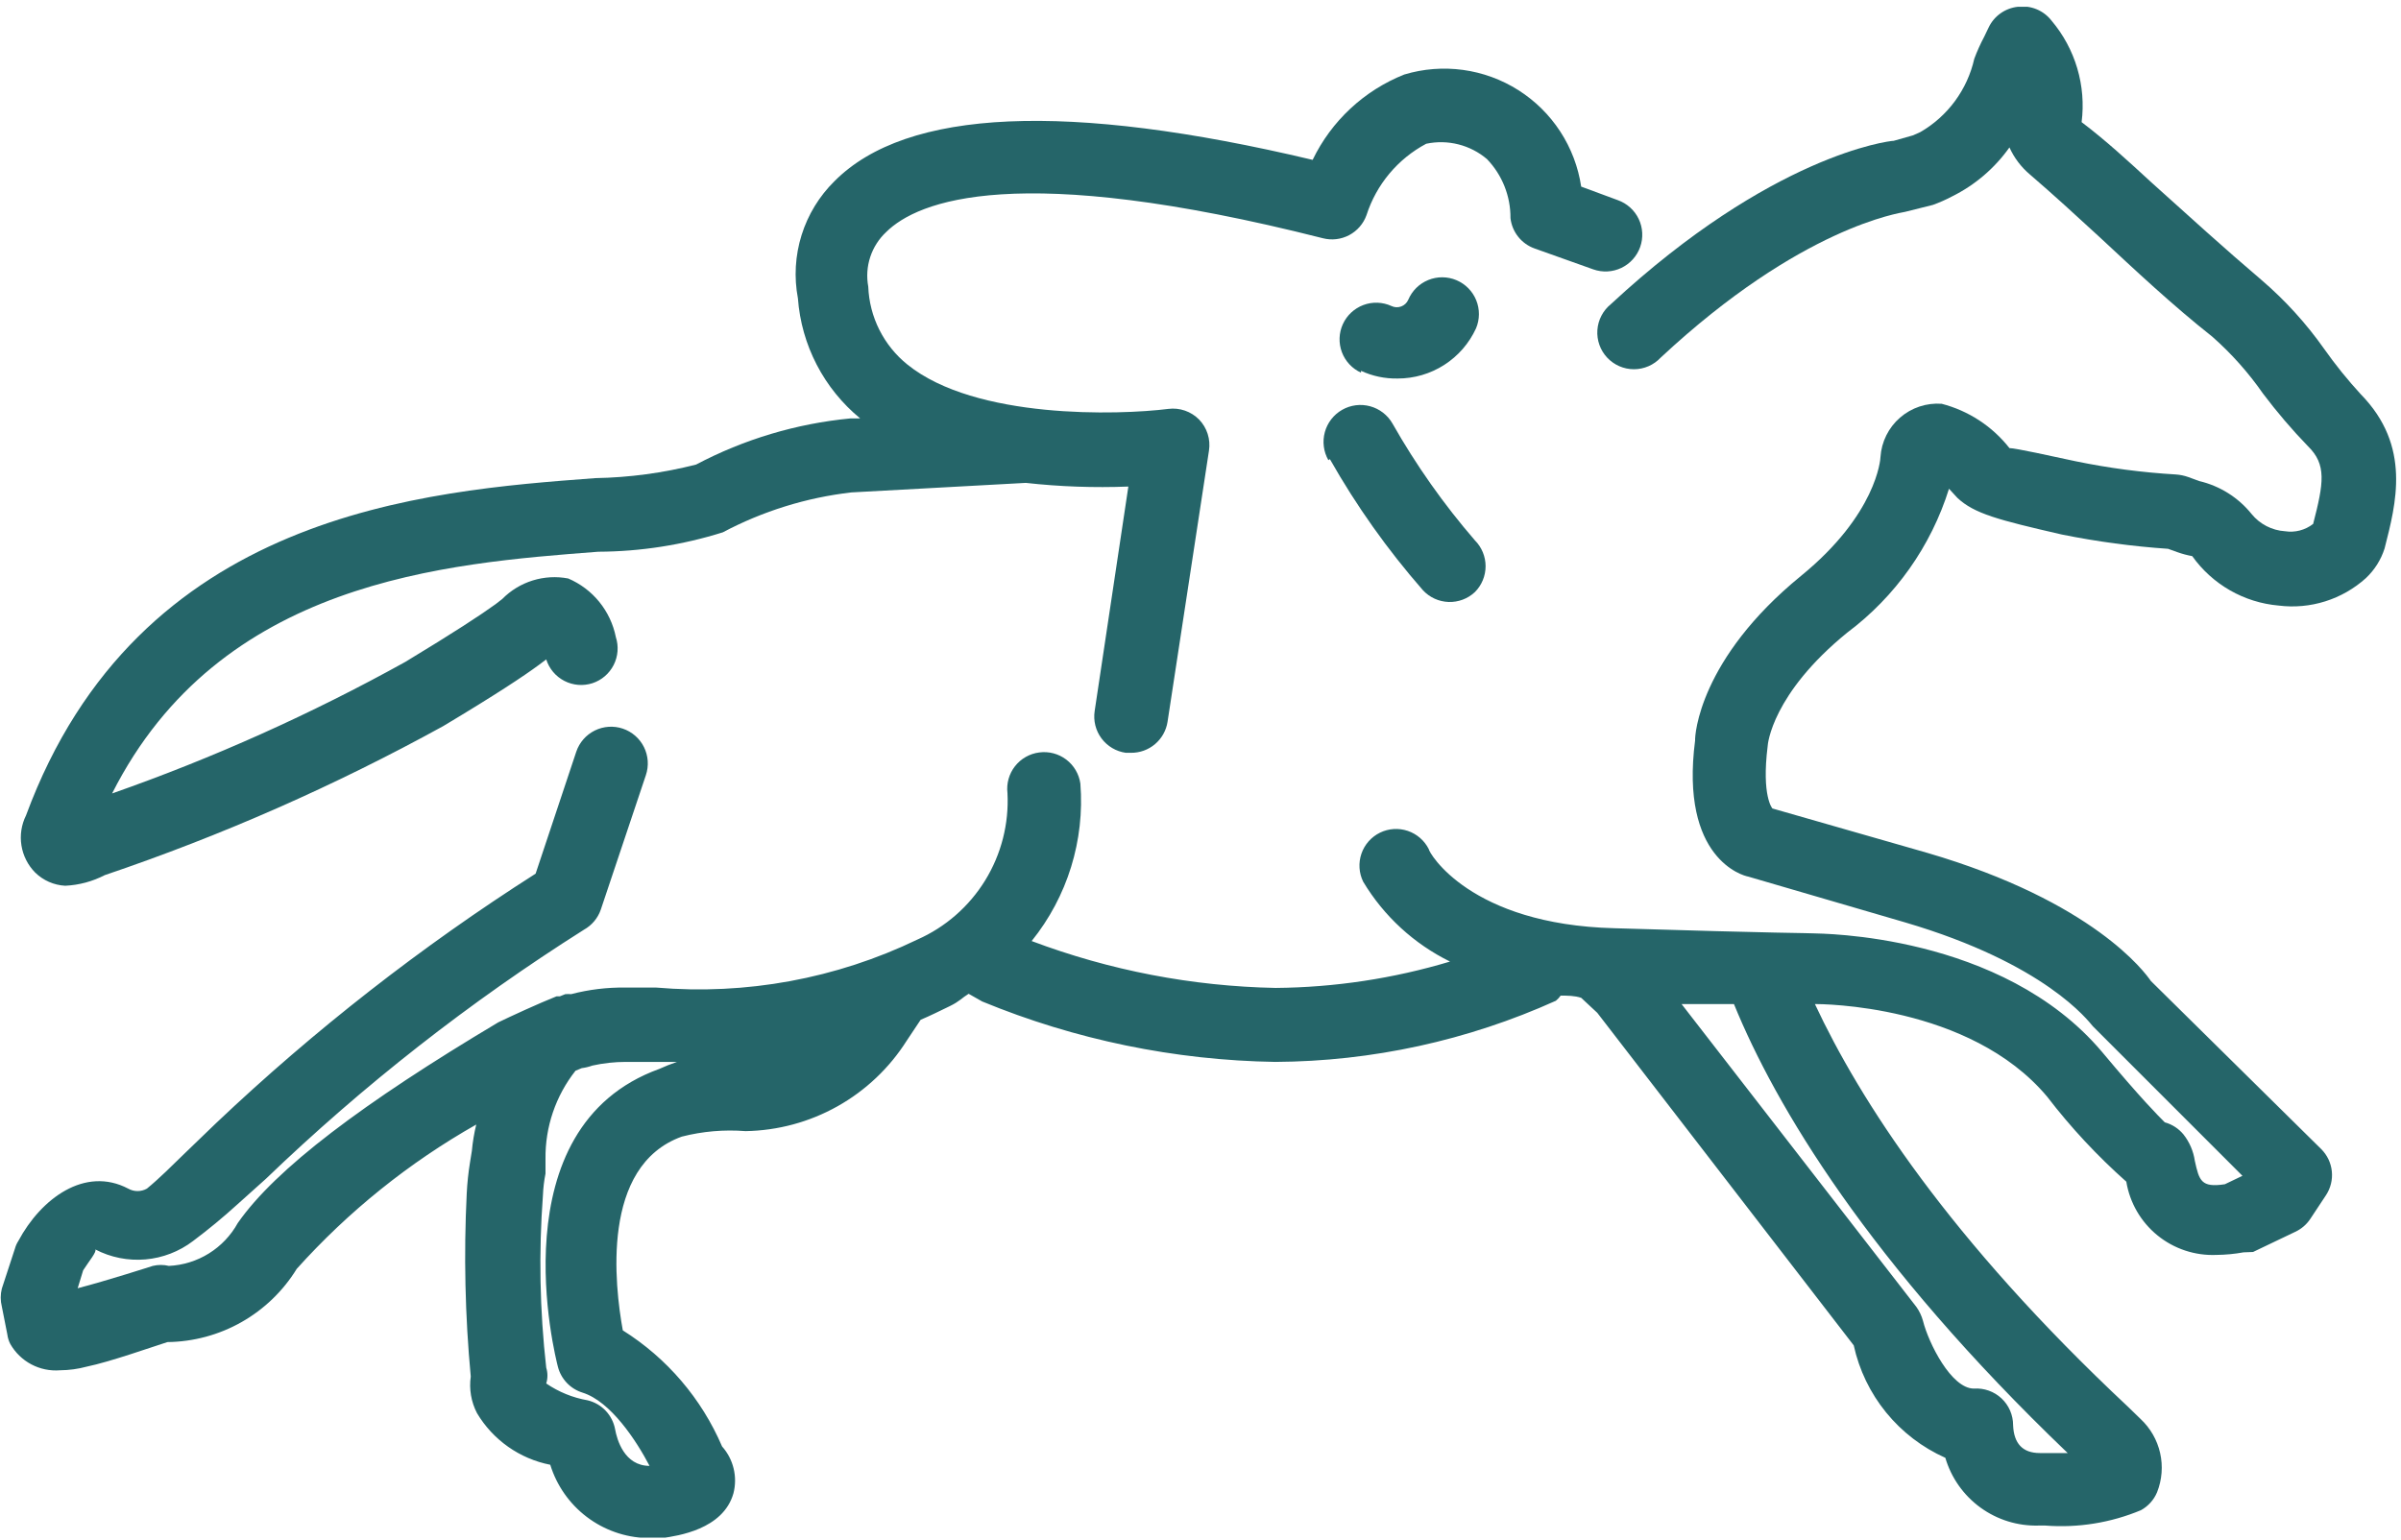 <svg width="335" height="215" viewBox="0 0 335 215" fill="none" xmlns="http://www.w3.org/2000/svg">
<g clip-path="url(#clip0_1139:2859)">
<path d="M9.099 123.623C11.024 123.532 12.907 123.026 14.619 122.14C30.945 116.612 46.75 109.65 61.85 101.336C69.108 96.992 73.044 94.385 75.191 92.8L76.213 92.033C76.416 92.675 76.745 93.271 77.179 93.786C77.613 94.301 78.144 94.725 78.743 95.033C79.341 95.342 79.995 95.529 80.666 95.585C81.337 95.64 82.013 95.562 82.654 95.356C83.941 94.935 85.008 94.02 85.622 92.812C86.235 91.605 86.344 90.203 85.925 88.915C85.566 87.115 84.772 85.429 83.615 84.004C82.457 82.579 80.969 81.457 79.28 80.737C77.629 80.421 75.926 80.517 74.321 81.016C72.716 81.516 71.259 82.403 70.079 83.599L69.159 84.315C67.115 85.797 63.383 88.251 56.534 92.391C43.444 99.648 29.765 105.787 15.641 110.742C30.669 80.993 62.156 78.641 83.472 77.005C89.368 76.978 95.226 76.064 100.851 74.296C106.432 71.337 112.517 69.447 118.792 68.725L143.123 67.396C147.874 67.923 152.659 68.094 157.435 67.907L152.733 99.241C152.632 99.909 152.664 100.591 152.828 101.247C152.992 101.902 153.285 102.519 153.689 103.061C154.093 103.603 154.601 104.06 155.182 104.404C155.764 104.748 156.408 104.974 157.078 105.068H157.793C159.026 105.082 160.222 104.65 161.161 103.851C162.101 103.053 162.72 101.942 162.905 100.723L168.681 62.898C168.803 62.116 168.741 61.317 168.502 60.563C168.262 59.809 167.851 59.121 167.301 58.553C166.748 57.992 166.072 57.566 165.328 57.309C164.583 57.051 163.789 56.97 163.007 57.071C156.106 57.94 136.12 58.553 126.613 50.886C124.974 49.569 123.638 47.915 122.694 46.036C121.751 44.158 121.222 42.099 121.144 39.998C120.887 38.62 120.982 37.2 121.42 35.869C121.857 34.538 122.624 33.338 123.648 32.382C128.044 28.037 141.845 22.414 184.578 33.251C185.81 33.568 187.117 33.413 188.242 32.818C189.367 32.222 190.23 31.228 190.66 30.03C192.035 25.751 195.024 22.175 198.992 20.063C200.477 19.748 202.013 19.777 203.484 20.15C204.956 20.522 206.322 21.227 207.477 22.21C209.599 24.422 210.773 27.375 210.749 30.439C210.857 31.392 211.23 32.295 211.827 33.045C212.423 33.795 213.219 34.362 214.122 34.682L222.301 37.596C223.582 38.05 224.991 37.976 226.218 37.392C227.445 36.807 228.389 35.759 228.844 34.478C229.298 33.197 229.224 31.787 228.64 30.56C228.055 29.333 227.007 28.389 225.726 27.935L220.614 26.044C220.204 23.302 219.209 20.68 217.696 18.357C216.183 16.033 214.187 14.063 211.845 12.579C209.503 11.095 206.869 10.133 204.122 9.757C201.375 9.382 198.58 9.602 195.925 10.402C190.325 12.632 185.765 16.882 183.146 22.312C148.95 14.185 126.511 15.156 116.441 25.277C114.311 27.374 112.731 29.963 111.839 32.816C110.948 35.669 110.773 38.697 111.329 41.634C111.567 44.871 112.46 48.026 113.954 50.908C115.448 53.79 117.511 56.339 120.019 58.4H118.639C111.114 59.121 103.803 61.309 97.119 64.84C92.523 66.012 87.805 66.647 83.063 66.731C59.192 68.52 19.271 71.485 3.629 113.809C2.985 115.105 2.763 116.571 2.992 118C3.221 119.43 3.89 120.752 4.907 121.783C6.035 122.885 7.524 123.539 9.099 123.623V123.623Z" fill="#256569"/>
<path d="M329.387 55.026C327.55 53.025 325.842 50.908 324.276 48.688C321.77 45.136 318.835 41.908 315.535 39.078C310.424 34.733 305.312 30.082 300.2 25.481C296.98 22.517 293.76 19.552 290.437 17.047C290.758 14.526 290.55 11.965 289.829 9.528C289.107 7.09 287.887 4.829 286.246 2.888C285.7 2.182 284.979 1.631 284.154 1.29C283.328 0.95 282.429 0.831 281.543 0.946C280.669 1.039 279.833 1.356 279.116 1.866C278.4 2.376 277.827 3.063 277.454 3.86L276.841 5.137C276.315 6.129 275.854 7.153 275.461 8.204C274.98 10.334 274.065 12.341 272.772 14.101C271.478 15.86 269.836 17.333 267.947 18.427L266.924 18.887L264.215 19.654C263.551 19.654 247.194 21.648 224.754 42.452C224.21 42.893 223.762 43.442 223.439 44.063C223.115 44.685 222.923 45.367 222.875 46.066C222.826 46.765 222.921 47.466 223.155 48.127C223.389 48.788 223.756 49.393 224.233 49.906C224.711 50.419 225.289 50.828 225.932 51.108C226.574 51.388 227.267 51.533 227.968 51.533C228.669 51.534 229.362 51.391 230.005 51.112C230.648 50.834 231.227 50.426 231.706 49.914C251.334 31.615 265.186 29.724 265.8 29.57L269.685 28.599C270.597 28.27 271.485 27.877 272.343 27.424C275.545 25.842 278.302 23.488 280.368 20.574C281.026 22.034 282.005 23.326 283.23 24.357C286.502 27.168 289.671 30.082 292.84 32.995C297.951 37.749 303.063 42.554 308.686 47.001C311.346 49.35 313.714 52.01 315.74 54.924C317.683 57.504 319.782 59.962 322.027 62.284C324.634 64.84 324.225 67.396 322.742 73.121C322.191 73.551 321.557 73.864 320.88 74.04C320.203 74.216 319.498 74.251 318.806 74.143C317.908 74.085 317.03 73.841 316.23 73.427C315.43 73.014 314.723 72.44 314.155 71.741C312.299 69.436 309.726 67.817 306.845 67.14L305.312 66.578C304.752 66.38 304.167 66.26 303.574 66.22C298.884 65.945 294.22 65.33 289.62 64.38C286.297 63.664 281.186 62.54 280.368 62.54C277.979 59.497 274.657 57.324 270.911 56.355C269.864 56.279 268.811 56.41 267.814 56.741C266.818 57.073 265.896 57.598 265.103 58.287C264.31 58.975 263.66 59.814 263.192 60.755C262.724 61.695 262.446 62.719 262.375 63.767C262.375 64.124 261.813 71.792 251.283 80.379C237.073 91.982 236.46 102.665 236.511 103.33C234.364 119.891 243.258 122.243 243.922 122.345L265.8 128.734C285.428 134.51 291.358 142.484 292.022 143.251L312.877 164.106L310.424 165.282C307.101 165.793 306.845 164.771 306.232 162.01C306.037 160.666 305.49 159.396 304.648 158.33C303.974 157.511 303.063 156.922 302.041 156.643C301.121 155.723 298.718 153.321 293.3 146.829C279.294 130.217 253.788 130.319 253.021 130.268C252.254 130.217 248.778 130.268 225.265 129.552C205.075 129.041 199.35 118.971 199.35 118.511C198.746 117.312 197.694 116.398 196.422 115.967C195.15 115.537 193.76 115.624 192.552 116.211C191.947 116.505 191.406 116.916 190.96 117.42C190.514 117.924 190.172 118.511 189.954 119.148C189.735 119.784 189.645 120.457 189.687 121.129C189.729 121.8 189.904 122.457 190.2 123.061C193.081 127.864 197.288 131.733 202.315 134.204C194.419 136.575 186.227 137.814 177.984 137.884C166.346 137.657 154.833 135.444 143.941 131.341C148.931 125.152 151.363 117.287 150.739 109.362C150.549 108.03 149.841 106.827 148.769 106.013C147.698 105.2 146.348 104.842 145.014 105.017C143.674 105.183 142.454 105.873 141.62 106.936C140.787 107.999 140.408 109.349 140.567 110.691C140.789 114.971 139.705 119.218 137.459 122.869C135.214 126.52 131.913 129.403 127.993 131.137C116.665 136.598 104.077 138.911 91.548 137.833H87.254C84.702 137.797 82.158 138.107 79.689 138.753C79.417 138.731 79.143 138.731 78.871 138.753L78.104 139.06H77.644C75.191 140.031 71.204 141.871 69.517 142.689C50.655 153.934 38.439 163.135 33.174 170.7C32.216 172.434 30.83 173.895 29.148 174.941C27.466 175.988 25.543 176.587 23.564 176.681C22.825 176.501 22.054 176.501 21.315 176.681C21.315 176.681 14.977 178.725 10.836 179.799L11.603 177.294C12.421 176.016 13.546 174.687 13.29 174.38C15.442 175.5 17.868 175.984 20.285 175.776C22.701 175.567 25.009 174.676 26.938 173.205C29.079 171.6 31.143 169.894 33.123 168.093L37.11 164.515C50.69 151.463 65.555 139.818 81.478 129.757C82.582 129.142 83.42 128.141 83.829 126.945L90.116 108.186C90.331 107.548 90.418 106.875 90.373 106.203C90.327 105.532 90.15 104.876 89.851 104.273C89.552 103.67 89.137 103.132 88.63 102.69C88.123 102.247 87.534 101.909 86.896 101.694C86.258 101.479 85.585 101.392 84.913 101.438C84.242 101.484 83.586 101.661 82.983 101.96C82.381 102.259 81.843 102.674 81.4 103.181C80.958 103.688 80.619 104.277 80.404 104.915L74.731 121.936C58.799 132.094 43.873 143.75 30.158 156.746L25.967 160.784C23.973 162.726 22.184 164.515 20.497 165.895C20.099 166.119 19.651 166.237 19.194 166.237C18.737 166.237 18.288 166.119 17.89 165.895C11.859 162.726 5.725 167.275 2.556 173.205C2.351 173.52 2.196 173.865 2.096 174.227L0.256 179.85C0.048 180.672 0.048 181.532 0.256 182.354L1.022 186.239C1.081 186.702 1.219 187.152 1.431 187.568C2.119 188.78 3.138 189.771 4.37 190.423C5.602 191.075 6.994 191.361 8.383 191.248C9.643 191.238 10.898 191.066 12.114 190.737C15.335 190.073 21.111 188.028 23.36 187.312C26.986 187.271 30.543 186.312 33.698 184.524C36.853 182.737 39.504 180.179 41.404 177.089C48.61 169.068 57.068 162.266 66.45 156.95C66.154 158.16 65.95 159.39 65.837 160.63L65.581 162.215C65.347 163.653 65.193 165.104 65.121 166.56C64.699 175.081 64.887 183.622 65.683 192.117C65.433 193.87 65.736 195.657 66.552 197.229C67.654 199.081 69.134 200.68 70.895 201.922C72.657 203.164 74.66 204.021 76.775 204.436C77.67 207.33 79.447 209.871 81.857 211.704C84.268 213.537 87.192 214.57 90.219 214.659H92.468C94.512 214.353 100.902 213.484 102.333 208.423C102.626 207.286 102.634 206.095 102.358 204.954C102.082 203.813 101.529 202.757 100.748 201.88C97.885 195.197 93.053 189.545 86.896 185.677C85.772 179.441 83.778 162.726 95.126 158.637C98.028 157.895 101.033 157.636 104.02 157.87C108.522 157.796 112.934 156.603 116.861 154.399C120.787 152.195 124.103 149.049 126.511 145.245L128.453 142.331C129.782 141.769 131.111 141.104 132.491 140.44C133.871 139.775 134.229 139.264 135.149 138.702L137.04 139.775C150.022 145.124 163.894 147.985 177.933 148.209C191.438 148.135 204.777 145.227 217.087 139.673C217.338 139.463 217.561 139.223 217.751 138.957C218.672 138.957 219.694 138.957 220.614 139.264L222.863 141.36L258.644 187.773C259.396 191.206 260.944 194.415 263.164 197.141C265.383 199.867 268.212 202.033 271.423 203.465C272.246 206.259 273.971 208.703 276.329 210.414C278.687 212.124 281.545 213.006 284.457 212.921H285.377C289.931 213.271 294.503 212.535 298.718 210.774C299.729 210.217 300.522 209.335 300.967 208.27C301.655 206.532 301.804 204.627 301.393 202.804C300.983 200.98 300.033 199.322 298.667 198.047L296.929 196.36C271.883 172.898 259.462 153.474 253.225 140.133C253.941 140.133 274.796 140.133 285.633 153.065C288.928 157.36 292.625 161.331 296.674 164.924C297.158 167.87 298.705 170.537 301.022 172.421C303.338 174.304 306.265 175.274 309.248 175.147C310.517 175.134 311.782 175.014 313.03 174.789L314.359 174.738L320.238 171.927C321.087 171.534 321.812 170.915 322.333 170.138L324.531 166.815C325.181 165.83 325.47 164.65 325.349 163.476C325.228 162.302 324.704 161.207 323.867 160.375L300.098 136.913C299.332 135.788 292.124 125.821 268.867 119.022L247.296 112.837C247.296 112.837 245.763 111.151 246.632 104.148C246.632 103.892 247.245 96.838 257.724 88.302C264.455 83.267 269.427 76.237 271.934 68.214L273.109 69.492C275.461 71.69 278.783 72.558 287.677 74.603C292.57 75.59 297.521 76.255 302.501 76.597L303.779 77.057C304.461 77.301 305.161 77.489 305.874 77.619C307.265 79.574 309.064 81.204 311.147 82.396C313.23 83.587 315.547 84.312 317.938 84.519C320.122 84.791 322.339 84.589 324.438 83.928C326.537 83.266 328.469 82.16 330.103 80.686C331.311 79.551 332.208 78.126 332.71 76.546C334.294 70.309 336.492 62.284 329.387 55.026ZM92.008 149.18C69.312 157.359 77.491 189.408 77.849 190.788C78.07 191.626 78.5 192.394 79.099 193.02C79.698 193.646 80.446 194.109 81.273 194.366C85.209 195.593 88.787 201.063 90.628 204.589C87.101 204.589 86.078 200.909 85.823 199.478C85.642 198.506 85.184 197.608 84.504 196.891C83.824 196.174 82.95 195.67 81.989 195.44C79.918 195.079 77.948 194.277 76.213 193.089C76.437 192.373 76.437 191.606 76.213 190.891C75.31 182.897 75.156 174.837 75.753 166.815C75.794 165.802 75.913 164.794 76.111 163.799V161.755C76.054 157.289 77.534 152.94 80.302 149.436L81.171 149.078C81.677 149.013 82.174 148.893 82.654 148.72C84.181 148.381 85.741 148.21 87.305 148.209H94.461C93.627 148.489 92.808 148.813 92.008 149.18V149.18ZM288.495 202.8C287.422 202.8 286.093 202.8 284.61 202.8C282.208 202.8 280.981 201.471 280.879 198.916C280.881 198.213 280.738 197.518 280.459 196.873C280.18 196.229 279.771 195.648 279.258 195.169C278.744 194.689 278.138 194.32 277.476 194.086C276.814 193.851 276.11 193.755 275.41 193.804C272.24 193.804 269.071 187.415 268.305 184.348C268.114 183.652 267.802 182.994 267.384 182.405L234.62 140.133H241.929C247.705 154.292 260.688 176.169 288.495 202.8Z" fill="#256569"/>
<path d="M185.549 64.075C189.245 70.6 193.595 76.731 198.532 82.374C198.99 82.871 199.542 83.271 200.156 83.553C200.77 83.835 201.433 83.992 202.108 84.016C202.783 84.039 203.456 83.929 204.088 83.691C204.72 83.454 205.299 83.093 205.79 82.63C206.742 81.672 207.277 80.377 207.277 79.026C207.277 77.676 206.742 76.38 205.79 75.423C201.429 70.38 197.577 64.918 194.289 59.117C193.612 57.931 192.49 57.062 191.172 56.703C189.854 56.343 188.447 56.522 187.261 57.2C186.075 57.878 185.207 58.999 184.847 60.317C184.488 61.636 184.666 63.042 185.344 64.229L185.549 64.075Z" fill="#256569"/>
<path d="M189.893 51.755C191.494 52.497 193.242 52.864 195.005 52.829C197.308 52.833 199.563 52.175 201.502 50.933C203.442 49.692 204.983 47.919 205.944 45.826C206.472 44.572 206.481 43.159 205.968 41.899C205.456 40.638 204.463 39.633 203.209 39.104C201.955 38.575 200.542 38.567 199.282 39.08C198.021 39.592 197.016 40.585 196.487 41.839C196.394 42.053 196.258 42.247 196.088 42.408C195.917 42.568 195.716 42.693 195.497 42.774C195.277 42.855 195.043 42.891 194.81 42.88C194.576 42.869 194.347 42.81 194.136 42.708C193.525 42.429 192.865 42.274 192.194 42.25C191.524 42.227 190.854 42.335 190.226 42.57C189.597 42.805 189.02 43.162 188.529 43.62C188.038 44.077 187.642 44.627 187.363 45.238C187.085 45.849 186.929 46.509 186.906 47.18C186.882 47.851 186.991 48.52 187.226 49.148C187.461 49.777 187.817 50.354 188.275 50.845C188.733 51.336 189.283 51.732 189.893 52.011V51.755Z" fill="#256569"/>
</g>
<defs>
<clipPath id="clip0_1139:2859">
<rect width="334.345" height="213.662" fill="white" transform="translate(0 0.948)"/>
</clipPath>
</defs>
</svg>
